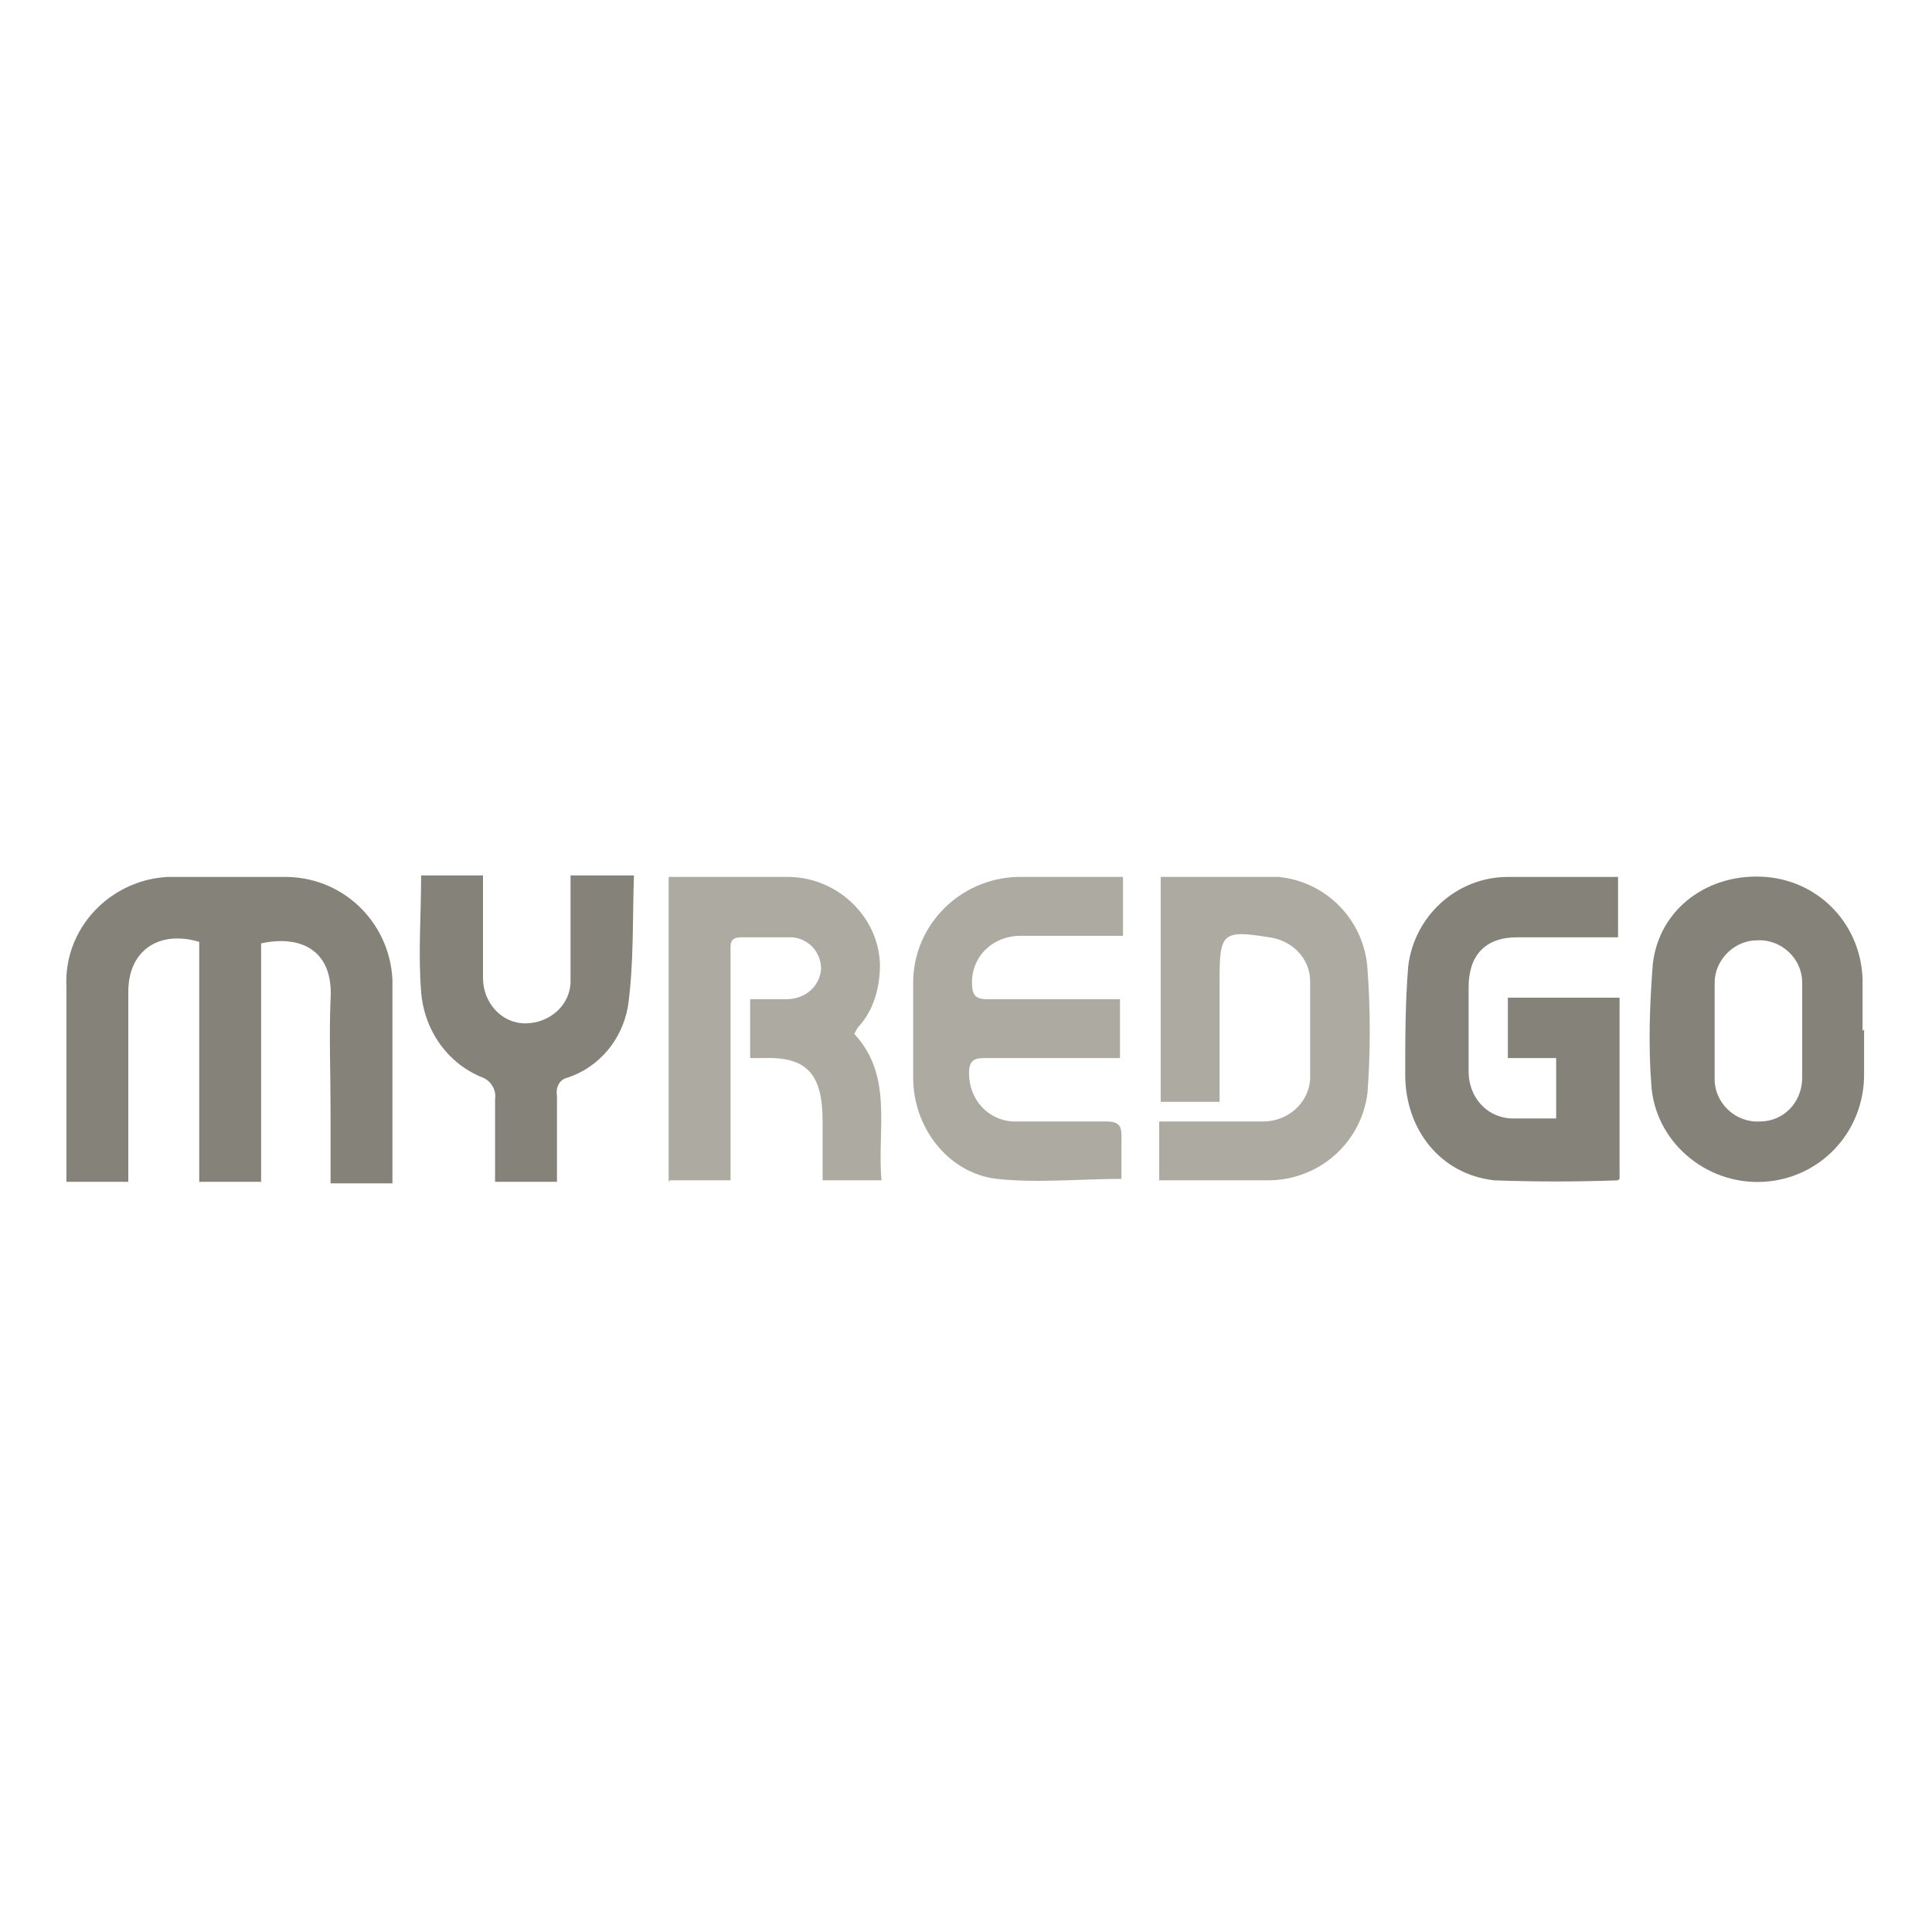 <?xml version="1.0" encoding="UTF-8"?>
<svg id="b" data-name="Calque 2" xmlns="http://www.w3.org/2000/svg" viewBox="0 0 128 128">
  <g id="c" data-name="Calque 1">
    <g>
      <rect width="128" height="128" fill="#e5e0d7" opacity="0"/>
      <g id="d" data-name="Groupe 3254">
        <path id="e" data-name="Tracé 3410" d="M17.3,78.3h-4.1v-15.9c-2.7-.8-4.7.6-4.7,3.3,0,4.2,0,8.4,0,12.6h-4.1c0-.3,0-.7,0-1,0-4,0-8,0-11.9-.2-3.9,2.9-7.1,6.7-7.3.2,0,.4,0,.6,0,2.3,0,4.7,0,7,0,3.9-.1,7.1,2.9,7.3,6.8,0,.2,0,.3,0,.5,0,4,0,8.1,0,12.1,0,.3,0,.5,0,.9h-4.1v-4.9c0-2.4-.1-4.9,0-7.3.2-3.1-1.8-4.3-4.6-3.7v16Z" fill="#858279"/>
        <path id="f" data-name="Tracé 3411" d="M44.3,78.3v-20.2h4.1c1.2,0,2.4,0,3.6,0,3.3-.1,6.2,2.5,6.3,5.8,0,1.5-.4,3-1.4,4.1-.1.1-.2.3-.3.5,2.6,2.8,1.5,6.3,1.8,9.7h-3.9c0-1.3,0-3.9,0-3.9,0-3.1-1-4.3-3.9-4.2h-.9v-3.9c.9,0,1.5,0,2.4,0,1.2,0,2.2-.8,2.3-2,0-1.1-.8-2-1.9-2.1-1.1,0-2.2,0-3.4,0-.8,0-.7.5-.7,1,0,4.6,0,10.5,0,15.1h-4Z" fill="#adaaa1"/>
        <path id="g" data-name="Tracé 3412" d="M107.2,78.2c-2.7.1-5.5.1-8.2,0-3.6-.4-5.9-3.4-5.9-7,0-2.4,0-4.8.2-7.2.4-3.3,3.2-5.9,6.6-5.9,2.3,0,4.7,0,7,0,.1,0,.2,0,.3,0v4c-2.3,0-4.5,0-6.7,0-2.1,0-3.2,1.2-3.2,3.3v1c0,1.5,0,3.1,0,4.6,0,1.6,1.1,3,2.8,3.1.1,0,.2,0,.3,0,.9,0,1.7,0,2.7,0v-4h-3.2v-4h7.4v12Z" fill="#858279"/>
        <path id="h" data-name="Tracé 3413" d="M80.8,73h-3.9v-14.9c1.2,0,2.3,0,3.4,0,1.5,0,2.9,0,4.4,0,3.2.3,5.7,2.9,5.9,6.1.2,2.7.2,5.5,0,8.2-.4,3.3-3.2,5.8-6.6,5.8-2.1,0-5,0-7.2,0v-.6c0-1.1,0-2.2,0-3.3.5,0,.8,0,1.2,0,1.9,0,3.8,0,5.7,0,1.6,0,3-1.2,3.1-2.8,0,0,0,0,0-.1,0-2.1,0-4.3,0-6.4,0-1.5-1.2-2.7-2.7-2.9-3.1-.5-3.3-.3-3.3,2.8v8.1Z" fill="#adaaa1"/>
        <path id="i" data-name="Tracé 3414" d="M74.5,78.1c-2.9,0-5.8.3-8.5,0-3.2-.4-5.5-3.4-5.5-6.7,0-2.1,0-4.2,0-6.3,0-3.8,3.1-6.9,6.9-7,2.3,0,4.6,0,7,0v3.9c-.4,0-.8,0-1.2,0-1.9,0-3.7,0-5.6,0-1.7,0-3.1,1.2-3.2,2.9,0,0,0,.1,0,.2,0,.8.2,1.1,1,1.1,2.5,0,5.1,0,7.6,0h1.2v3.9c-.4,0-.7,0-1.1,0-2.6,0-5.2,0-7.9,0-.7,0-1,.2-1,1,0,1.7,1.2,3.1,2.9,3.2,0,0,.2,0,.3,0,2,0,3.9,0,5.9,0,.7,0,1,.2,1,.9,0,1,0,1.9,0,2.9" fill="#adaaa1"/>
        <path id="j" data-name="Tracé 3415" d="M123.5,68.2c0,1,0,2,0,3,0,3.8-2.9,6.9-6.7,7.1-3.8.2-7.2-2.7-7.4-6.5,0,0,0,0,0,0-.2-2.6-.1-5.3.1-7.9.4-3.7,3.7-6.1,7.5-5.8,3.6.3,6.3,3.2,6.4,6.8,0,1.1,0,2.2,0,3.4M119.4,68.3c0-1.1,0-2.2,0-3.2,0-1.6-1.4-2.9-3-2.8-1.5,0-2.8,1.3-2.8,2.8,0,2.1,0,4.3,0,6.4,0,1.6,1.4,2.9,3,2.8,1.6,0,2.8-1.3,2.8-2.9,0-1,0-2,0-3" fill="#858279"/>
        <path id="k" data-name="Tracé 3416" d="M37,78.3h-4.2c0-1.9,0-3.7,0-5.5.1-.6-.3-1.2-.8-1.4-2.3-.9-3.9-3.1-4.1-5.7-.2-2.5,0-5.1,0-7.7h4.1v3.6c0,1.1,0,2.2,0,3.2,0,1.6,1.2,3,2.8,3,1.6,0,3-1.2,3-2.8,0,0,0,0,0-.1,0-2.1,0-4.1,0-6.2s0-.4,0-.7h4.2c-.1,2.9,0,5.9-.4,8.7-.4,2.2-1.9,4-4,4.7-.5.1-.8.6-.7,1.2,0,1.8,0,3.7,0,5.7" fill="#858279"/>
      </g>
    </g>
  </g>
</svg>